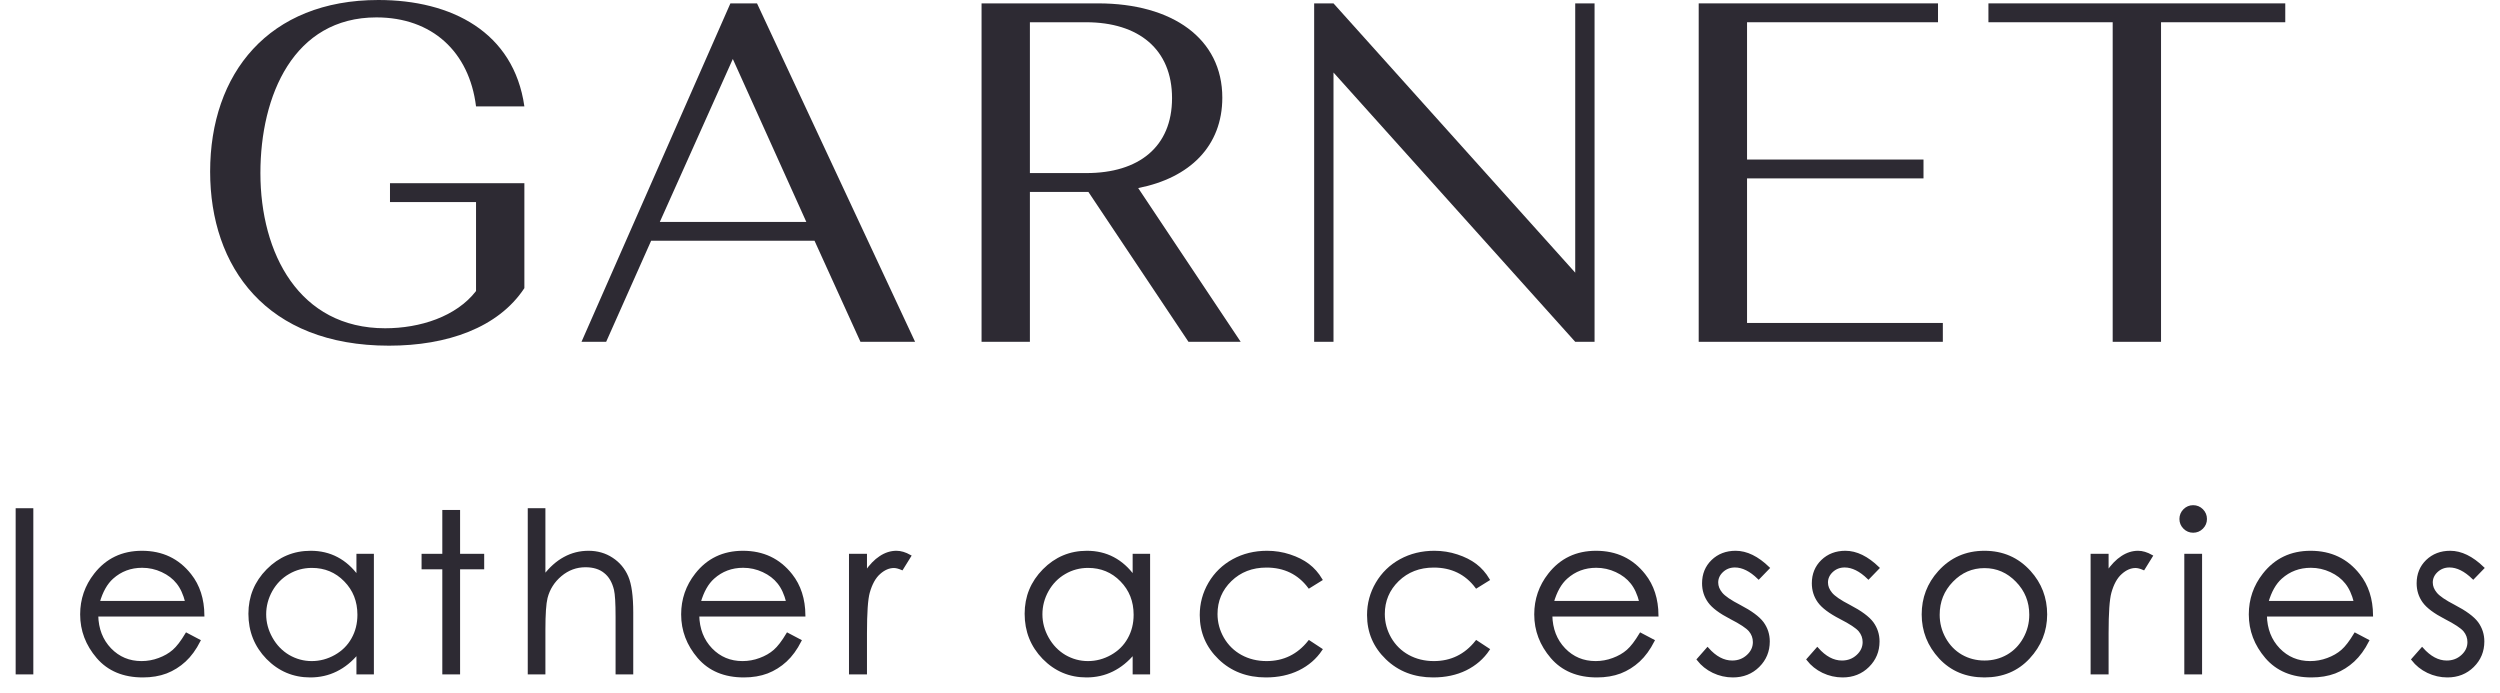 <?xml version="1.0" encoding="UTF-8"?> <svg xmlns="http://www.w3.org/2000/svg" width="148" height="41" viewBox="0 0 148 41" fill="none"><mask id="path-1-outside-1_72_20" maskUnits="userSpaceOnUse" x="0" y="28.98" width="148" height="12" fill="black"><rect fill="white" y="28.98" width="148" height="12"></rect><path d="M1 30.16H1.9V39.851H1V30.16Z"></path><path d="M11.039 37.531L11.797 37.93C11.549 38.418 11.262 38.812 10.936 39.112C10.61 39.412 10.244 39.641 9.837 39.8C9.43 39.954 8.969 40.031 8.455 40.031C7.316 40.031 6.424 39.658 5.782 38.913C5.139 38.163 4.818 37.317 4.818 36.374C4.818 35.487 5.09 34.697 5.634 34.003C6.324 33.12 7.247 32.679 8.404 32.679C9.595 32.679 10.546 33.131 11.257 34.035C11.763 34.673 12.02 35.47 12.028 36.426H5.743C5.76 37.24 6.02 37.908 6.521 38.431C7.022 38.949 7.641 39.209 8.378 39.209C8.734 39.209 9.079 39.147 9.413 39.022C9.751 38.898 10.038 38.733 10.274 38.527C10.51 38.322 10.765 37.99 11.039 37.531ZM11.039 35.648C10.919 35.168 10.743 34.785 10.512 34.498C10.285 34.211 9.983 33.979 9.606 33.804C9.229 33.628 8.832 33.54 8.417 33.54C7.731 33.54 7.142 33.761 6.649 34.202C6.289 34.523 6.017 35.005 5.833 35.648H11.039Z"></path><path d="M22.061 32.859V39.851H21.174V38.65C20.797 39.108 20.373 39.453 19.901 39.684C19.434 39.916 18.922 40.031 18.366 40.031C17.376 40.031 16.53 39.673 15.827 38.958C15.129 38.238 14.779 37.364 14.779 36.336C14.779 35.329 15.133 34.468 15.84 33.752C16.547 33.037 17.397 32.679 18.391 32.679C18.965 32.679 19.484 32.801 19.946 33.045C20.413 33.29 20.823 33.656 21.174 34.144V32.859H22.061ZM18.462 33.547C17.961 33.547 17.498 33.671 17.074 33.919C16.649 34.164 16.311 34.508 16.058 34.954C15.81 35.4 15.685 35.871 15.685 36.368C15.685 36.861 15.812 37.332 16.065 37.782C16.317 38.232 16.656 38.583 17.08 38.836C17.509 39.084 17.967 39.209 18.455 39.209C18.948 39.209 19.415 39.084 19.857 38.836C20.298 38.587 20.636 38.251 20.872 37.827C21.112 37.403 21.232 36.925 21.232 36.394C21.232 35.584 20.964 34.907 20.428 34.363C19.897 33.819 19.242 33.547 18.462 33.547Z"></path><path d="M26.258 30.263H27.164V32.859H28.591V33.63H27.164V39.851H26.258V33.63H25.03V32.859H26.258V30.263Z"></path><path d="M31.316 30.16H32.215V34.112C32.58 33.632 32.98 33.275 33.417 33.039C33.854 32.799 34.328 32.679 34.838 32.679C35.36 32.679 35.823 32.812 36.226 33.078C36.633 33.343 36.933 33.701 37.126 34.151C37.318 34.596 37.415 35.297 37.415 36.252V39.851H36.515V36.516C36.515 35.71 36.483 35.173 36.419 34.903C36.307 34.44 36.104 34.093 35.808 33.862C35.517 33.626 35.133 33.508 34.658 33.508C34.114 33.508 33.625 33.688 33.192 34.048C32.764 34.408 32.481 34.853 32.344 35.385C32.258 35.727 32.215 36.362 32.215 37.287V39.851H31.316V30.16Z"></path><path d="M46.618 37.531L47.376 37.93C47.128 38.418 46.841 38.812 46.515 39.112C46.19 39.412 45.823 39.641 45.416 39.8C45.009 39.954 44.549 40.031 44.035 40.031C42.895 40.031 42.004 39.658 41.361 38.913C40.718 38.163 40.397 37.317 40.397 36.374C40.397 35.487 40.669 34.697 41.213 34.003C41.903 33.12 42.826 32.679 43.983 32.679C45.174 32.679 46.125 33.131 46.837 34.035C47.342 34.673 47.599 35.47 47.608 36.426H41.322C41.34 37.24 41.599 37.908 42.1 38.431C42.601 38.949 43.22 39.209 43.957 39.209C44.313 39.209 44.658 39.147 44.992 39.022C45.331 38.898 45.618 38.733 45.853 38.527C46.089 38.322 46.344 37.99 46.618 37.531ZM46.618 35.648C46.498 35.168 46.322 34.785 46.091 34.498C45.864 34.211 45.562 33.979 45.185 33.804C44.808 33.628 44.411 33.54 43.996 33.54C43.31 33.54 42.721 33.761 42.229 34.202C41.869 34.523 41.597 35.005 41.412 35.648H46.618Z"></path><path d="M50.333 32.859H51.252V33.881C51.526 33.478 51.815 33.178 52.12 32.981C52.424 32.78 52.741 32.679 53.071 32.679C53.319 32.679 53.585 32.758 53.868 32.917L53.398 33.675C53.21 33.594 53.051 33.553 52.923 33.553C52.623 33.553 52.334 33.677 52.055 33.926C51.777 34.17 51.565 34.551 51.419 35.07C51.308 35.468 51.252 36.274 51.252 37.486V39.851H50.333V32.859Z"></path><path d="M68.013 32.859V39.851H67.126V38.65C66.749 39.108 66.325 39.453 65.854 39.684C65.387 39.916 64.875 40.031 64.318 40.031C63.328 40.031 62.482 39.673 61.779 38.958C61.081 38.238 60.732 37.364 60.732 36.336C60.732 35.329 61.085 34.468 61.792 33.752C62.499 33.037 63.35 32.679 64.344 32.679C64.918 32.679 65.436 32.801 65.899 33.045C66.366 33.29 66.775 33.656 67.126 34.144V32.859H68.013ZM64.414 33.547C63.913 33.547 63.45 33.671 63.026 33.919C62.602 34.164 62.264 34.508 62.011 34.954C61.762 35.4 61.638 35.871 61.638 36.368C61.638 36.861 61.764 37.332 62.017 37.782C62.27 38.232 62.608 38.583 63.033 38.836C63.461 39.084 63.919 39.209 64.408 39.209C64.901 39.209 65.368 39.084 65.809 38.836C66.25 38.587 66.589 38.251 66.824 37.827C67.064 37.403 67.184 36.925 67.184 36.394C67.184 35.584 66.916 34.907 66.381 34.363C65.85 33.819 65.194 33.547 64.414 33.547Z"></path><path d="M78.213 34.312L77.499 34.755C76.882 33.937 76.04 33.527 74.974 33.527C74.121 33.527 73.412 33.802 72.846 34.35C72.285 34.898 72.004 35.565 72.004 36.349C72.004 36.859 72.133 37.338 72.39 37.788C72.651 38.238 73.007 38.587 73.457 38.836C73.911 39.084 74.419 39.209 74.98 39.209C76.008 39.209 76.848 38.799 77.499 37.981L78.213 38.45C77.879 38.952 77.429 39.341 76.863 39.62C76.302 39.894 75.661 40.031 74.942 40.031C73.836 40.031 72.919 39.68 72.191 38.977C71.463 38.275 71.098 37.42 71.098 36.413C71.098 35.736 71.268 35.108 71.606 34.53C71.949 33.947 72.418 33.493 73.013 33.167C73.609 32.842 74.275 32.679 75.012 32.679C75.475 32.679 75.921 32.75 76.349 32.891C76.782 33.032 77.148 33.217 77.448 33.444C77.748 33.671 78.003 33.96 78.213 34.312Z"></path><path d="M88.117 34.312L87.403 34.755C86.786 33.937 85.944 33.527 84.877 33.527C84.025 33.527 83.316 33.802 82.75 34.35C82.189 34.898 81.908 35.565 81.908 36.349C81.908 36.859 82.037 37.338 82.294 37.788C82.555 38.238 82.911 38.587 83.361 38.836C83.815 39.084 84.323 39.209 84.884 39.209C85.912 39.209 86.752 38.799 87.403 37.981L88.117 38.45C87.782 38.952 87.332 39.341 86.767 39.62C86.206 39.894 85.565 40.031 84.845 40.031C83.74 40.031 82.823 39.68 82.095 38.977C81.366 38.275 81.002 37.42 81.002 36.413C81.002 35.736 81.171 35.108 81.51 34.53C81.853 33.947 82.322 33.493 82.917 33.167C83.513 32.842 84.179 32.679 84.916 32.679C85.379 32.679 85.824 32.75 86.253 32.891C86.686 33.032 87.052 33.217 87.352 33.444C87.652 33.671 87.907 33.96 88.117 34.312Z"></path><path d="M97.121 37.531L97.879 37.93C97.63 38.418 97.343 38.812 97.018 39.112C96.692 39.412 96.326 39.641 95.919 39.8C95.512 39.954 95.051 40.031 94.537 40.031C93.397 40.031 92.506 39.658 91.864 38.913C91.221 38.163 90.9 37.317 90.9 36.374C90.9 35.487 91.172 34.697 91.716 34.003C92.406 33.12 93.329 32.679 94.486 32.679C95.677 32.679 96.628 33.131 97.339 34.035C97.845 34.673 98.102 35.47 98.11 36.426H91.825C91.842 37.24 92.101 37.908 92.603 38.431C93.104 38.949 93.723 39.209 94.46 39.209C94.816 39.209 95.16 39.147 95.495 39.022C95.833 38.898 96.12 38.733 96.356 38.527C96.591 38.322 96.846 37.99 97.121 37.531ZM97.121 35.648C97.001 35.168 96.825 34.785 96.594 34.498C96.367 34.211 96.064 33.979 95.687 33.804C95.31 33.628 94.914 33.54 94.499 33.54C93.813 33.54 93.224 33.761 92.731 34.202C92.371 34.523 92.099 35.005 91.915 35.648H97.121Z"></path><path d="M104.691 33.624L104.113 34.221C103.633 33.755 103.164 33.521 102.706 33.521C102.414 33.521 102.164 33.617 101.954 33.81C101.748 34.003 101.645 34.228 101.645 34.485C101.645 34.712 101.731 34.928 101.902 35.134C102.074 35.344 102.434 35.59 102.982 35.873C103.65 36.22 104.104 36.554 104.344 36.876C104.58 37.201 104.698 37.568 104.698 37.975C104.698 38.549 104.497 39.035 104.094 39.434C103.691 39.832 103.188 40.031 102.584 40.031C102.181 40.031 101.795 39.943 101.427 39.768C101.063 39.592 100.76 39.35 100.521 39.041L101.086 38.399C101.545 38.917 102.031 39.176 102.545 39.176C102.905 39.176 103.211 39.061 103.464 38.829C103.717 38.598 103.843 38.326 103.843 38.013C103.843 37.756 103.76 37.527 103.592 37.326C103.425 37.129 103.048 36.88 102.461 36.58C101.832 36.255 101.403 35.933 101.176 35.616C100.949 35.299 100.835 34.937 100.835 34.53C100.835 33.999 101.015 33.557 101.375 33.206C101.739 32.855 102.198 32.679 102.751 32.679C103.393 32.679 104.04 32.994 104.691 33.624Z"></path><path d="M111.189 33.624L110.611 34.221C110.131 33.755 109.662 33.521 109.203 33.521C108.912 33.521 108.661 33.617 108.451 33.81C108.246 34.003 108.143 34.228 108.143 34.485C108.143 34.712 108.229 34.928 108.4 35.134C108.571 35.344 108.931 35.59 109.48 35.873C110.148 36.22 110.602 36.554 110.842 36.876C111.078 37.201 111.196 37.568 111.196 37.975C111.196 38.549 110.994 39.035 110.591 39.434C110.189 39.832 109.685 40.031 109.081 40.031C108.678 40.031 108.293 39.943 107.924 39.768C107.56 39.592 107.258 39.35 107.018 39.041L107.584 38.399C108.042 38.917 108.528 39.176 109.043 39.176C109.403 39.176 109.709 39.061 109.962 38.829C110.214 38.598 110.341 38.326 110.341 38.013C110.341 37.756 110.257 37.527 110.09 37.326C109.923 37.129 109.546 36.88 108.959 36.58C108.329 36.255 107.901 35.933 107.674 35.616C107.447 35.299 107.333 34.937 107.333 34.53C107.333 33.999 107.513 33.557 107.873 33.206C108.237 32.855 108.696 32.679 109.248 32.679C109.891 32.679 110.538 32.994 111.189 33.624Z"></path><path d="M117.481 32.679C118.557 32.679 119.448 33.069 120.155 33.849C120.797 34.56 121.119 35.402 121.119 36.374C121.119 37.351 120.778 38.206 120.097 38.939C119.42 39.667 118.548 40.031 117.481 40.031C116.41 40.031 115.534 39.667 114.853 38.939C114.176 38.206 113.837 37.351 113.837 36.374C113.837 35.406 114.159 34.566 114.801 33.855C115.508 33.071 116.401 32.679 117.481 32.679ZM117.481 33.559C116.736 33.559 116.095 33.836 115.56 34.389C115.024 34.941 114.756 35.61 114.756 36.394C114.756 36.899 114.878 37.371 115.123 37.808C115.367 38.245 115.697 38.583 116.112 38.823C116.528 39.059 116.984 39.176 117.481 39.176C117.978 39.176 118.434 39.059 118.85 38.823C119.266 38.583 119.596 38.245 119.84 37.808C120.084 37.371 120.206 36.899 120.206 36.394C120.206 35.61 119.936 34.941 119.396 34.389C118.861 33.836 118.222 33.559 117.481 33.559Z"></path><path d="M123.837 32.859H124.756V33.881C125.031 33.478 125.32 33.178 125.624 32.981C125.928 32.78 126.245 32.679 126.575 32.679C126.824 32.679 127.089 32.758 127.372 32.917L126.903 33.675C126.714 33.594 126.556 33.553 126.427 33.553C126.127 33.553 125.838 33.677 125.56 33.926C125.281 34.17 125.069 34.551 124.924 35.07C124.812 35.468 124.756 36.274 124.756 37.486V39.851H123.837V32.859Z"></path><path d="M129.834 29.98C130.039 29.98 130.215 30.053 130.361 30.198C130.506 30.344 130.579 30.52 130.579 30.725C130.579 30.927 130.506 31.1 130.361 31.246C130.215 31.392 130.039 31.464 129.834 31.464C129.632 31.464 129.459 31.392 129.313 31.246C129.168 31.1 129.095 30.927 129.095 30.725C129.095 30.52 129.168 30.344 129.313 30.198C129.459 30.053 129.632 29.98 129.834 29.98ZM129.384 32.859H130.29V39.851H129.384V32.859Z"></path><path d="M139.423 37.531L140.181 37.93C139.933 38.418 139.645 38.812 139.32 39.112C138.994 39.412 138.628 39.641 138.221 39.8C137.814 39.954 137.353 40.031 136.839 40.031C135.699 40.031 134.808 39.658 134.166 38.913C133.523 38.163 133.202 37.317 133.202 36.374C133.202 35.487 133.474 34.697 134.018 34.003C134.708 33.12 135.631 32.679 136.788 32.679C137.979 32.679 138.93 33.131 139.641 34.035C140.147 34.673 140.404 35.47 140.412 36.426H134.127C134.144 37.24 134.403 37.908 134.905 38.431C135.406 38.949 136.025 39.209 136.762 39.209C137.118 39.209 137.463 39.147 137.797 39.022C138.135 38.898 138.422 38.733 138.658 38.527C138.894 38.322 139.148 37.99 139.423 37.531ZM139.423 35.648C139.303 35.168 139.127 34.785 138.896 34.498C138.669 34.211 138.367 33.979 137.99 33.804C137.612 33.628 137.216 33.54 136.801 33.54C136.115 33.54 135.526 33.761 135.033 34.202C134.673 34.523 134.401 35.005 134.217 35.648H139.423Z"></path><path d="M146.994 33.624L146.415 34.221C145.935 33.755 145.466 33.521 145.008 33.521C144.716 33.521 144.466 33.617 144.256 33.81C144.05 34.003 143.947 34.228 143.947 34.485C143.947 34.712 144.033 34.928 144.204 35.134C144.376 35.344 144.736 35.59 145.284 35.873C145.952 36.22 146.407 36.554 146.647 36.876C146.882 37.201 147 37.568 147 37.975C147 38.549 146.799 39.035 146.396 39.434C145.993 39.832 145.49 40.031 144.886 40.031C144.483 40.031 144.097 39.943 143.729 39.768C143.365 39.592 143.063 39.35 142.823 39.041L143.388 38.399C143.847 38.917 144.333 39.176 144.847 39.176C145.207 39.176 145.513 39.061 145.766 38.829C146.019 38.598 146.145 38.326 146.145 38.013C146.145 37.756 146.062 37.527 145.895 37.326C145.728 37.129 145.35 36.88 144.764 36.58C144.134 36.255 143.705 35.933 143.478 35.616C143.251 35.299 143.138 34.937 143.138 34.53C143.138 33.999 143.318 33.557 143.677 33.206C144.042 32.855 144.5 32.679 145.053 32.679C145.695 32.679 146.342 32.994 146.994 33.624Z"></path></mask><path d="M1 30.16H1.9V39.851H1V30.16Z" fill="#2D2A33"></path><path d="M11.039 37.531L11.797 37.93C11.549 38.418 11.262 38.812 10.936 39.112C10.61 39.412 10.244 39.641 9.837 39.8C9.43 39.954 8.969 40.031 8.455 40.031C7.316 40.031 6.424 39.658 5.782 38.913C5.139 38.163 4.818 37.317 4.818 36.374C4.818 35.487 5.09 34.697 5.634 34.003C6.324 33.12 7.247 32.679 8.404 32.679C9.595 32.679 10.546 33.131 11.257 34.035C11.763 34.673 12.02 35.47 12.028 36.426H5.743C5.76 37.24 6.02 37.908 6.521 38.431C7.022 38.949 7.641 39.209 8.378 39.209C8.734 39.209 9.079 39.147 9.413 39.022C9.751 38.898 10.038 38.733 10.274 38.527C10.51 38.322 10.765 37.99 11.039 37.531ZM11.039 35.648C10.919 35.168 10.743 34.785 10.512 34.498C10.285 34.211 9.983 33.979 9.606 33.804C9.229 33.628 8.832 33.54 8.417 33.54C7.731 33.54 7.142 33.761 6.649 34.202C6.289 34.523 6.017 35.005 5.833 35.648H11.039Z" fill="#2D2A33"></path><path d="M22.061 32.859V39.851H21.174V38.65C20.797 39.108 20.373 39.453 19.901 39.684C19.434 39.916 18.922 40.031 18.366 40.031C17.376 40.031 16.53 39.673 15.827 38.958C15.129 38.238 14.779 37.364 14.779 36.336C14.779 35.329 15.133 34.468 15.84 33.752C16.547 33.037 17.397 32.679 18.391 32.679C18.965 32.679 19.484 32.801 19.946 33.045C20.413 33.29 20.823 33.656 21.174 34.144V32.859H22.061ZM18.462 33.547C17.961 33.547 17.498 33.671 17.074 33.919C16.649 34.164 16.311 34.508 16.058 34.954C15.81 35.4 15.685 35.871 15.685 36.368C15.685 36.861 15.812 37.332 16.065 37.782C16.317 38.232 16.656 38.583 17.08 38.836C17.509 39.084 17.967 39.209 18.455 39.209C18.948 39.209 19.415 39.084 19.857 38.836C20.298 38.587 20.636 38.251 20.872 37.827C21.112 37.403 21.232 36.925 21.232 36.394C21.232 35.584 20.964 34.907 20.428 34.363C19.897 33.819 19.242 33.547 18.462 33.547Z" fill="#2D2A33"></path><path d="M26.258 30.263H27.164V32.859H28.591V33.63H27.164V39.851H26.258V33.63H25.03V32.859H26.258V30.263Z" fill="#2D2A33"></path><path d="M31.316 30.16H32.215V34.112C32.58 33.632 32.98 33.275 33.417 33.039C33.854 32.799 34.328 32.679 34.838 32.679C35.36 32.679 35.823 32.812 36.226 33.078C36.633 33.343 36.933 33.701 37.126 34.151C37.318 34.596 37.415 35.297 37.415 36.252V39.851H36.515V36.516C36.515 35.71 36.483 35.173 36.419 34.903C36.307 34.44 36.104 34.093 35.808 33.862C35.517 33.626 35.133 33.508 34.658 33.508C34.114 33.508 33.625 33.688 33.192 34.048C32.764 34.408 32.481 34.853 32.344 35.385C32.258 35.727 32.215 36.362 32.215 37.287V39.851H31.316V30.16Z" fill="#2D2A33"></path><path d="M46.618 37.531L47.376 37.93C47.128 38.418 46.841 38.812 46.515 39.112C46.19 39.412 45.823 39.641 45.416 39.8C45.009 39.954 44.549 40.031 44.035 40.031C42.895 40.031 42.004 39.658 41.361 38.913C40.718 38.163 40.397 37.317 40.397 36.374C40.397 35.487 40.669 34.697 41.213 34.003C41.903 33.12 42.826 32.679 43.983 32.679C45.174 32.679 46.125 33.131 46.837 34.035C47.342 34.673 47.599 35.47 47.608 36.426H41.322C41.34 37.24 41.599 37.908 42.1 38.431C42.601 38.949 43.22 39.209 43.957 39.209C44.313 39.209 44.658 39.147 44.992 39.022C45.331 38.898 45.618 38.733 45.853 38.527C46.089 38.322 46.344 37.99 46.618 37.531ZM46.618 35.648C46.498 35.168 46.322 34.785 46.091 34.498C45.864 34.211 45.562 33.979 45.185 33.804C44.808 33.628 44.411 33.54 43.996 33.54C43.31 33.54 42.721 33.761 42.229 34.202C41.869 34.523 41.597 35.005 41.412 35.648H46.618Z" fill="#2D2A33"></path><path d="M50.333 32.859H51.252V33.881C51.526 33.478 51.815 33.178 52.12 32.981C52.424 32.78 52.741 32.679 53.071 32.679C53.319 32.679 53.585 32.758 53.868 32.917L53.398 33.675C53.21 33.594 53.051 33.553 52.923 33.553C52.623 33.553 52.334 33.677 52.055 33.926C51.777 34.17 51.565 34.551 51.419 35.07C51.308 35.468 51.252 36.274 51.252 37.486V39.851H50.333V32.859Z" fill="#2D2A33"></path><path d="M68.013 32.859V39.851H67.126V38.65C66.749 39.108 66.325 39.453 65.854 39.684C65.387 39.916 64.875 40.031 64.318 40.031C63.328 40.031 62.482 39.673 61.779 38.958C61.081 38.238 60.732 37.364 60.732 36.336C60.732 35.329 61.085 34.468 61.792 33.752C62.499 33.037 63.35 32.679 64.344 32.679C64.918 32.679 65.436 32.801 65.899 33.045C66.366 33.29 66.775 33.656 67.126 34.144V32.859H68.013ZM64.414 33.547C63.913 33.547 63.45 33.671 63.026 33.919C62.602 34.164 62.264 34.508 62.011 34.954C61.762 35.4 61.638 35.871 61.638 36.368C61.638 36.861 61.764 37.332 62.017 37.782C62.27 38.232 62.608 38.583 63.033 38.836C63.461 39.084 63.919 39.209 64.408 39.209C64.901 39.209 65.368 39.084 65.809 38.836C66.25 38.587 66.589 38.251 66.824 37.827C67.064 37.403 67.184 36.925 67.184 36.394C67.184 35.584 66.916 34.907 66.381 34.363C65.85 33.819 65.194 33.547 64.414 33.547Z" fill="#2D2A33"></path><path d="M78.213 34.312L77.499 34.755C76.882 33.937 76.04 33.527 74.974 33.527C74.121 33.527 73.412 33.802 72.846 34.35C72.285 34.898 72.004 35.565 72.004 36.349C72.004 36.859 72.133 37.338 72.39 37.788C72.651 38.238 73.007 38.587 73.457 38.836C73.911 39.084 74.419 39.209 74.98 39.209C76.008 39.209 76.848 38.799 77.499 37.981L78.213 38.45C77.879 38.952 77.429 39.341 76.863 39.62C76.302 39.894 75.661 40.031 74.942 40.031C73.836 40.031 72.919 39.68 72.191 38.977C71.463 38.275 71.098 37.42 71.098 36.413C71.098 35.736 71.268 35.108 71.606 34.53C71.949 33.947 72.418 33.493 73.013 33.167C73.609 32.842 74.275 32.679 75.012 32.679C75.475 32.679 75.921 32.75 76.349 32.891C76.782 33.032 77.148 33.217 77.448 33.444C77.748 33.671 78.003 33.96 78.213 34.312Z" fill="#2D2A33"></path><path d="M88.117 34.312L87.403 34.755C86.786 33.937 85.944 33.527 84.877 33.527C84.025 33.527 83.316 33.802 82.75 34.35C82.189 34.898 81.908 35.565 81.908 36.349C81.908 36.859 82.037 37.338 82.294 37.788C82.555 38.238 82.911 38.587 83.361 38.836C83.815 39.084 84.323 39.209 84.884 39.209C85.912 39.209 86.752 38.799 87.403 37.981L88.117 38.45C87.782 38.952 87.332 39.341 86.767 39.62C86.206 39.894 85.565 40.031 84.845 40.031C83.74 40.031 82.823 39.68 82.095 38.977C81.366 38.275 81.002 37.42 81.002 36.413C81.002 35.736 81.171 35.108 81.51 34.53C81.853 33.947 82.322 33.493 82.917 33.167C83.513 32.842 84.179 32.679 84.916 32.679C85.379 32.679 85.824 32.75 86.253 32.891C86.686 33.032 87.052 33.217 87.352 33.444C87.652 33.671 87.907 33.96 88.117 34.312Z" fill="#2D2A33"></path><path d="M97.121 37.531L97.879 37.93C97.63 38.418 97.343 38.812 97.018 39.112C96.692 39.412 96.326 39.641 95.919 39.8C95.512 39.954 95.051 40.031 94.537 40.031C93.397 40.031 92.506 39.658 91.864 38.913C91.221 38.163 90.9 37.317 90.9 36.374C90.9 35.487 91.172 34.697 91.716 34.003C92.406 33.12 93.329 32.679 94.486 32.679C95.677 32.679 96.628 33.131 97.339 34.035C97.845 34.673 98.102 35.47 98.11 36.426H91.825C91.842 37.24 92.101 37.908 92.603 38.431C93.104 38.949 93.723 39.209 94.46 39.209C94.816 39.209 95.16 39.147 95.495 39.022C95.833 38.898 96.12 38.733 96.356 38.527C96.591 38.322 96.846 37.99 97.121 37.531ZM97.121 35.648C97.001 35.168 96.825 34.785 96.594 34.498C96.367 34.211 96.064 33.979 95.687 33.804C95.31 33.628 94.914 33.54 94.499 33.54C93.813 33.54 93.224 33.761 92.731 34.202C92.371 34.523 92.099 35.005 91.915 35.648H97.121Z" fill="#2D2A33"></path><path d="M104.691 33.624L104.113 34.221C103.633 33.755 103.164 33.521 102.706 33.521C102.414 33.521 102.164 33.617 101.954 33.81C101.748 34.003 101.645 34.228 101.645 34.485C101.645 34.712 101.731 34.928 101.902 35.134C102.074 35.344 102.434 35.59 102.982 35.873C103.65 36.22 104.104 36.554 104.344 36.876C104.58 37.201 104.698 37.568 104.698 37.975C104.698 38.549 104.497 39.035 104.094 39.434C103.691 39.832 103.188 40.031 102.584 40.031C102.181 40.031 101.795 39.943 101.427 39.768C101.063 39.592 100.76 39.35 100.521 39.041L101.086 38.399C101.545 38.917 102.031 39.176 102.545 39.176C102.905 39.176 103.211 39.061 103.464 38.829C103.717 38.598 103.843 38.326 103.843 38.013C103.843 37.756 103.76 37.527 103.592 37.326C103.425 37.129 103.048 36.88 102.461 36.58C101.832 36.255 101.403 35.933 101.176 35.616C100.949 35.299 100.835 34.937 100.835 34.53C100.835 33.999 101.015 33.557 101.375 33.206C101.739 32.855 102.198 32.679 102.751 32.679C103.393 32.679 104.04 32.994 104.691 33.624Z" fill="#2D2A33"></path><path d="M111.189 33.624L110.611 34.221C110.131 33.755 109.662 33.521 109.203 33.521C108.912 33.521 108.661 33.617 108.451 33.81C108.246 34.003 108.143 34.228 108.143 34.485C108.143 34.712 108.229 34.928 108.4 35.134C108.571 35.344 108.931 35.59 109.48 35.873C110.148 36.22 110.602 36.554 110.842 36.876C111.078 37.201 111.196 37.568 111.196 37.975C111.196 38.549 110.994 39.035 110.591 39.434C110.189 39.832 109.685 40.031 109.081 40.031C108.678 40.031 108.293 39.943 107.924 39.768C107.56 39.592 107.258 39.35 107.018 39.041L107.584 38.399C108.042 38.917 108.528 39.176 109.043 39.176C109.403 39.176 109.709 39.061 109.962 38.829C110.214 38.598 110.341 38.326 110.341 38.013C110.341 37.756 110.257 37.527 110.09 37.326C109.923 37.129 109.546 36.88 108.959 36.58C108.329 36.255 107.901 35.933 107.674 35.616C107.447 35.299 107.333 34.937 107.333 34.53C107.333 33.999 107.513 33.557 107.873 33.206C108.237 32.855 108.696 32.679 109.248 32.679C109.891 32.679 110.538 32.994 111.189 33.624Z" fill="#2D2A33"></path><path d="M117.481 32.679C118.557 32.679 119.448 33.069 120.155 33.849C120.797 34.56 121.119 35.402 121.119 36.374C121.119 37.351 120.778 38.206 120.097 38.939C119.42 39.667 118.548 40.031 117.481 40.031C116.41 40.031 115.534 39.667 114.853 38.939C114.176 38.206 113.837 37.351 113.837 36.374C113.837 35.406 114.159 34.566 114.801 33.855C115.508 33.071 116.401 32.679 117.481 32.679ZM117.481 33.559C116.736 33.559 116.095 33.836 115.56 34.389C115.024 34.941 114.756 35.61 114.756 36.394C114.756 36.899 114.878 37.371 115.123 37.808C115.367 38.245 115.697 38.583 116.112 38.823C116.528 39.059 116.984 39.176 117.481 39.176C117.978 39.176 118.434 39.059 118.85 38.823C119.266 38.583 119.596 38.245 119.84 37.808C120.084 37.371 120.206 36.899 120.206 36.394C120.206 35.61 119.936 34.941 119.396 34.389C118.861 33.836 118.222 33.559 117.481 33.559Z" fill="#2D2A33"></path><path d="M123.837 32.859H124.756V33.881C125.031 33.478 125.32 33.178 125.624 32.981C125.928 32.78 126.245 32.679 126.575 32.679C126.824 32.679 127.089 32.758 127.372 32.917L126.903 33.675C126.714 33.594 126.556 33.553 126.427 33.553C126.127 33.553 125.838 33.677 125.56 33.926C125.281 34.17 125.069 34.551 124.924 35.07C124.812 35.468 124.756 36.274 124.756 37.486V39.851H123.837V32.859Z" fill="#2D2A33"></path><path d="M129.834 29.98C130.039 29.98 130.215 30.053 130.361 30.198C130.506 30.344 130.579 30.52 130.579 30.725C130.579 30.927 130.506 31.1 130.361 31.246C130.215 31.392 130.039 31.464 129.834 31.464C129.632 31.464 129.459 31.392 129.313 31.246C129.168 31.1 129.095 30.927 129.095 30.725C129.095 30.52 129.168 30.344 129.313 30.198C129.459 30.053 129.632 29.98 129.834 29.98ZM129.384 32.859H130.29V39.851H129.384V32.859Z" fill="#2D2A33"></path><path d="M139.423 37.531L140.181 37.93C139.933 38.418 139.645 38.812 139.32 39.112C138.994 39.412 138.628 39.641 138.221 39.8C137.814 39.954 137.353 40.031 136.839 40.031C135.699 40.031 134.808 39.658 134.166 38.913C133.523 38.163 133.202 37.317 133.202 36.374C133.202 35.487 133.474 34.697 134.018 34.003C134.708 33.12 135.631 32.679 136.788 32.679C137.979 32.679 138.93 33.131 139.641 34.035C140.147 34.673 140.404 35.47 140.412 36.426H134.127C134.144 37.24 134.403 37.908 134.905 38.431C135.406 38.949 136.025 39.209 136.762 39.209C137.118 39.209 137.463 39.147 137.797 39.022C138.135 38.898 138.422 38.733 138.658 38.527C138.894 38.322 139.148 37.99 139.423 37.531ZM139.423 35.648C139.303 35.168 139.127 34.785 138.896 34.498C138.669 34.211 138.367 33.979 137.99 33.804C137.612 33.628 137.216 33.54 136.801 33.54C136.115 33.54 135.526 33.761 135.033 34.202C134.673 34.523 134.401 35.005 134.217 35.648H139.423Z" fill="#2D2A33"></path><path d="M146.994 33.624L146.415 34.221C145.935 33.755 145.466 33.521 145.008 33.521C144.716 33.521 144.466 33.617 144.256 33.81C144.05 34.003 143.947 34.228 143.947 34.485C143.947 34.712 144.033 34.928 144.204 35.134C144.376 35.344 144.736 35.59 145.284 35.873C145.952 36.22 146.407 36.554 146.647 36.876C146.882 37.201 147 37.568 147 37.975C147 38.549 146.799 39.035 146.396 39.434C145.993 39.832 145.49 40.031 144.886 40.031C144.483 40.031 144.097 39.943 143.729 39.768C143.365 39.592 143.063 39.35 142.823 39.041L143.388 38.399C143.847 38.917 144.333 39.176 144.847 39.176C145.207 39.176 145.513 39.061 145.766 38.829C146.019 38.598 146.145 38.326 146.145 38.013C146.145 37.756 146.062 37.527 145.895 37.326C145.728 37.129 145.35 36.88 144.764 36.58C144.134 36.255 143.705 35.933 143.478 35.616C143.251 35.299 143.138 34.937 143.138 34.53C143.138 33.999 143.318 33.557 143.677 33.206C144.042 32.855 144.5 32.679 145.053 32.679C145.695 32.679 146.342 32.994 146.994 33.624Z" fill="#2D2A33"></path><path d="M1 30.16H1.9V39.851H1V30.16Z" stroke="#2D2A33" stroke-width="0.146" mask="url(#path-1-outside-1_72_20)"></path><path d="M11.039 37.531L11.797 37.93C11.549 38.418 11.262 38.812 10.936 39.112C10.61 39.412 10.244 39.641 9.837 39.8C9.43 39.954 8.969 40.031 8.455 40.031C7.316 40.031 6.424 39.658 5.782 38.913C5.139 38.163 4.818 37.317 4.818 36.374C4.818 35.487 5.09 34.697 5.634 34.003C6.324 33.12 7.247 32.679 8.404 32.679C9.595 32.679 10.546 33.131 11.257 34.035C11.763 34.673 12.02 35.47 12.028 36.426H5.743C5.76 37.24 6.02 37.908 6.521 38.431C7.022 38.949 7.641 39.209 8.378 39.209C8.734 39.209 9.079 39.147 9.413 39.022C9.751 38.898 10.038 38.733 10.274 38.527C10.51 38.322 10.765 37.99 11.039 37.531ZM11.039 35.648C10.919 35.168 10.743 34.785 10.512 34.498C10.285 34.211 9.983 33.979 9.606 33.804C9.229 33.628 8.832 33.54 8.417 33.54C7.731 33.54 7.142 33.761 6.649 34.202C6.289 34.523 6.017 35.005 5.833 35.648H11.039Z" stroke="#2D2A33" stroke-width="0.146" mask="url(#path-1-outside-1_72_20)"></path><path d="M22.061 32.859V39.851H21.174V38.65C20.797 39.108 20.373 39.453 19.901 39.684C19.434 39.916 18.922 40.031 18.366 40.031C17.376 40.031 16.53 39.673 15.827 38.958C15.129 38.238 14.779 37.364 14.779 36.336C14.779 35.329 15.133 34.468 15.84 33.752C16.547 33.037 17.397 32.679 18.391 32.679C18.965 32.679 19.484 32.801 19.946 33.045C20.413 33.29 20.823 33.656 21.174 34.144V32.859H22.061ZM18.462 33.547C17.961 33.547 17.498 33.671 17.074 33.919C16.649 34.164 16.311 34.508 16.058 34.954C15.81 35.4 15.685 35.871 15.685 36.368C15.685 36.861 15.812 37.332 16.065 37.782C16.317 38.232 16.656 38.583 17.08 38.836C17.509 39.084 17.967 39.209 18.455 39.209C18.948 39.209 19.415 39.084 19.857 38.836C20.298 38.587 20.636 38.251 20.872 37.827C21.112 37.403 21.232 36.925 21.232 36.394C21.232 35.584 20.964 34.907 20.428 34.363C19.897 33.819 19.242 33.547 18.462 33.547Z" stroke="#2D2A33" stroke-width="0.146" mask="url(#path-1-outside-1_72_20)"></path><path d="M26.258 30.263H27.164V32.859H28.591V33.63H27.164V39.851H26.258V33.63H25.03V32.859H26.258V30.263Z" stroke="#2D2A33" stroke-width="0.146" mask="url(#path-1-outside-1_72_20)"></path><path d="M31.316 30.16H32.215V34.112C32.58 33.632 32.98 33.275 33.417 33.039C33.854 32.799 34.328 32.679 34.838 32.679C35.36 32.679 35.823 32.812 36.226 33.078C36.633 33.343 36.933 33.701 37.126 34.151C37.318 34.596 37.415 35.297 37.415 36.252V39.851H36.515V36.516C36.515 35.71 36.483 35.173 36.419 34.903C36.307 34.44 36.104 34.093 35.808 33.862C35.517 33.626 35.133 33.508 34.658 33.508C34.114 33.508 33.625 33.688 33.192 34.048C32.764 34.408 32.481 34.853 32.344 35.385C32.258 35.727 32.215 36.362 32.215 37.287V39.851H31.316V30.16Z" stroke="#2D2A33" stroke-width="0.146" mask="url(#path-1-outside-1_72_20)"></path><path d="M46.618 37.531L47.376 37.93C47.128 38.418 46.841 38.812 46.515 39.112C46.19 39.412 45.823 39.641 45.416 39.8C45.009 39.954 44.549 40.031 44.035 40.031C42.895 40.031 42.004 39.658 41.361 38.913C40.718 38.163 40.397 37.317 40.397 36.374C40.397 35.487 40.669 34.697 41.213 34.003C41.903 33.12 42.826 32.679 43.983 32.679C45.174 32.679 46.125 33.131 46.837 34.035C47.342 34.673 47.599 35.47 47.608 36.426H41.322C41.34 37.24 41.599 37.908 42.1 38.431C42.601 38.949 43.22 39.209 43.957 39.209C44.313 39.209 44.658 39.147 44.992 39.022C45.331 38.898 45.618 38.733 45.853 38.527C46.089 38.322 46.344 37.99 46.618 37.531ZM46.618 35.648C46.498 35.168 46.322 34.785 46.091 34.498C45.864 34.211 45.562 33.979 45.185 33.804C44.808 33.628 44.411 33.54 43.996 33.54C43.31 33.54 42.721 33.761 42.229 34.202C41.869 34.523 41.597 35.005 41.412 35.648H46.618Z" stroke="#2D2A33" stroke-width="0.146" mask="url(#path-1-outside-1_72_20)"></path><path d="M50.333 32.859H51.252V33.881C51.526 33.478 51.815 33.178 52.12 32.981C52.424 32.78 52.741 32.679 53.071 32.679C53.319 32.679 53.585 32.758 53.868 32.917L53.398 33.675C53.21 33.594 53.051 33.553 52.923 33.553C52.623 33.553 52.334 33.677 52.055 33.926C51.777 34.17 51.565 34.551 51.419 35.07C51.308 35.468 51.252 36.274 51.252 37.486V39.851H50.333V32.859Z" stroke="#2D2A33" stroke-width="0.146" mask="url(#path-1-outside-1_72_20)"></path><path d="M68.013 32.859V39.851H67.126V38.65C66.749 39.108 66.325 39.453 65.854 39.684C65.387 39.916 64.875 40.031 64.318 40.031C63.328 40.031 62.482 39.673 61.779 38.958C61.081 38.238 60.732 37.364 60.732 36.336C60.732 35.329 61.085 34.468 61.792 33.752C62.499 33.037 63.35 32.679 64.344 32.679C64.918 32.679 65.436 32.801 65.899 33.045C66.366 33.29 66.775 33.656 67.126 34.144V32.859H68.013ZM64.414 33.547C63.913 33.547 63.45 33.671 63.026 33.919C62.602 34.164 62.264 34.508 62.011 34.954C61.762 35.4 61.638 35.871 61.638 36.368C61.638 36.861 61.764 37.332 62.017 37.782C62.27 38.232 62.608 38.583 63.033 38.836C63.461 39.084 63.919 39.209 64.408 39.209C64.901 39.209 65.368 39.084 65.809 38.836C66.25 38.587 66.589 38.251 66.824 37.827C67.064 37.403 67.184 36.925 67.184 36.394C67.184 35.584 66.916 34.907 66.381 34.363C65.85 33.819 65.194 33.547 64.414 33.547Z" stroke="#2D2A33" stroke-width="0.146" mask="url(#path-1-outside-1_72_20)"></path><path d="M78.213 34.312L77.499 34.755C76.882 33.937 76.04 33.527 74.974 33.527C74.121 33.527 73.412 33.802 72.846 34.35C72.285 34.898 72.004 35.565 72.004 36.349C72.004 36.859 72.133 37.338 72.39 37.788C72.651 38.238 73.007 38.587 73.457 38.836C73.911 39.084 74.419 39.209 74.98 39.209C76.008 39.209 76.848 38.799 77.499 37.981L78.213 38.45C77.879 38.952 77.429 39.341 76.863 39.62C76.302 39.894 75.661 40.031 74.942 40.031C73.836 40.031 72.919 39.68 72.191 38.977C71.463 38.275 71.098 37.42 71.098 36.413C71.098 35.736 71.268 35.108 71.606 34.53C71.949 33.947 72.418 33.493 73.013 33.167C73.609 32.842 74.275 32.679 75.012 32.679C75.475 32.679 75.921 32.75 76.349 32.891C76.782 33.032 77.148 33.217 77.448 33.444C77.748 33.671 78.003 33.96 78.213 34.312Z" stroke="#2D2A33" stroke-width="0.146" mask="url(#path-1-outside-1_72_20)"></path><path d="M88.117 34.312L87.403 34.755C86.786 33.937 85.944 33.527 84.877 33.527C84.025 33.527 83.316 33.802 82.75 34.35C82.189 34.898 81.908 35.565 81.908 36.349C81.908 36.859 82.037 37.338 82.294 37.788C82.555 38.238 82.911 38.587 83.361 38.836C83.815 39.084 84.323 39.209 84.884 39.209C85.912 39.209 86.752 38.799 87.403 37.981L88.117 38.45C87.782 38.952 87.332 39.341 86.767 39.62C86.206 39.894 85.565 40.031 84.845 40.031C83.74 40.031 82.823 39.68 82.095 38.977C81.366 38.275 81.002 37.42 81.002 36.413C81.002 35.736 81.171 35.108 81.51 34.53C81.853 33.947 82.322 33.493 82.917 33.167C83.513 32.842 84.179 32.679 84.916 32.679C85.379 32.679 85.824 32.75 86.253 32.891C86.686 33.032 87.052 33.217 87.352 33.444C87.652 33.671 87.907 33.96 88.117 34.312Z" stroke="#2D2A33" stroke-width="0.146" mask="url(#path-1-outside-1_72_20)"></path><path d="M97.121 37.531L97.879 37.93C97.63 38.418 97.343 38.812 97.018 39.112C96.692 39.412 96.326 39.641 95.919 39.8C95.512 39.954 95.051 40.031 94.537 40.031C93.397 40.031 92.506 39.658 91.864 38.913C91.221 38.163 90.9 37.317 90.9 36.374C90.9 35.487 91.172 34.697 91.716 34.003C92.406 33.12 93.329 32.679 94.486 32.679C95.677 32.679 96.628 33.131 97.339 34.035C97.845 34.673 98.102 35.47 98.11 36.426H91.825C91.842 37.24 92.101 37.908 92.603 38.431C93.104 38.949 93.723 39.209 94.46 39.209C94.816 39.209 95.16 39.147 95.495 39.022C95.833 38.898 96.12 38.733 96.356 38.527C96.591 38.322 96.846 37.99 97.121 37.531ZM97.121 35.648C97.001 35.168 96.825 34.785 96.594 34.498C96.367 34.211 96.064 33.979 95.687 33.804C95.31 33.628 94.914 33.54 94.499 33.54C93.813 33.54 93.224 33.761 92.731 34.202C92.371 34.523 92.099 35.005 91.915 35.648H97.121Z" stroke="#2D2A33" stroke-width="0.146" mask="url(#path-1-outside-1_72_20)"></path><path d="M104.691 33.624L104.113 34.221C103.633 33.755 103.164 33.521 102.706 33.521C102.414 33.521 102.164 33.617 101.954 33.81C101.748 34.003 101.645 34.228 101.645 34.485C101.645 34.712 101.731 34.928 101.902 35.134C102.074 35.344 102.434 35.59 102.982 35.873C103.65 36.22 104.104 36.554 104.344 36.876C104.58 37.201 104.698 37.568 104.698 37.975C104.698 38.549 104.497 39.035 104.094 39.434C103.691 39.832 103.188 40.031 102.584 40.031C102.181 40.031 101.795 39.943 101.427 39.768C101.063 39.592 100.76 39.35 100.521 39.041L101.086 38.399C101.545 38.917 102.031 39.176 102.545 39.176C102.905 39.176 103.211 39.061 103.464 38.829C103.717 38.598 103.843 38.326 103.843 38.013C103.843 37.756 103.76 37.527 103.592 37.326C103.425 37.129 103.048 36.88 102.461 36.58C101.832 36.255 101.403 35.933 101.176 35.616C100.949 35.299 100.835 34.937 100.835 34.53C100.835 33.999 101.015 33.557 101.375 33.206C101.739 32.855 102.198 32.679 102.751 32.679C103.393 32.679 104.04 32.994 104.691 33.624Z" stroke="#2D2A33" stroke-width="0.146" mask="url(#path-1-outside-1_72_20)"></path><path d="M111.189 33.624L110.611 34.221C110.131 33.755 109.662 33.521 109.203 33.521C108.912 33.521 108.661 33.617 108.451 33.81C108.246 34.003 108.143 34.228 108.143 34.485C108.143 34.712 108.229 34.928 108.4 35.134C108.571 35.344 108.931 35.59 109.48 35.873C110.148 36.22 110.602 36.554 110.842 36.876C111.078 37.201 111.196 37.568 111.196 37.975C111.196 38.549 110.994 39.035 110.591 39.434C110.189 39.832 109.685 40.031 109.081 40.031C108.678 40.031 108.293 39.943 107.924 39.768C107.56 39.592 107.258 39.35 107.018 39.041L107.584 38.399C108.042 38.917 108.528 39.176 109.043 39.176C109.403 39.176 109.709 39.061 109.962 38.829C110.214 38.598 110.341 38.326 110.341 38.013C110.341 37.756 110.257 37.527 110.09 37.326C109.923 37.129 109.546 36.88 108.959 36.58C108.329 36.255 107.901 35.933 107.674 35.616C107.447 35.299 107.333 34.937 107.333 34.53C107.333 33.999 107.513 33.557 107.873 33.206C108.237 32.855 108.696 32.679 109.248 32.679C109.891 32.679 110.538 32.994 111.189 33.624Z" stroke="#2D2A33" stroke-width="0.146" mask="url(#path-1-outside-1_72_20)"></path><path d="M117.481 32.679C118.557 32.679 119.448 33.069 120.155 33.849C120.797 34.56 121.119 35.402 121.119 36.374C121.119 37.351 120.778 38.206 120.097 38.939C119.42 39.667 118.548 40.031 117.481 40.031C116.41 40.031 115.534 39.667 114.853 38.939C114.176 38.206 113.837 37.351 113.837 36.374C113.837 35.406 114.159 34.566 114.801 33.855C115.508 33.071 116.401 32.679 117.481 32.679ZM117.481 33.559C116.736 33.559 116.095 33.836 115.56 34.389C115.024 34.941 114.756 35.61 114.756 36.394C114.756 36.899 114.878 37.371 115.123 37.808C115.367 38.245 115.697 38.583 116.112 38.823C116.528 39.059 116.984 39.176 117.481 39.176C117.978 39.176 118.434 39.059 118.85 38.823C119.266 38.583 119.596 38.245 119.84 37.808C120.084 37.371 120.206 36.899 120.206 36.394C120.206 35.61 119.936 34.941 119.396 34.389C118.861 33.836 118.222 33.559 117.481 33.559Z" stroke="#2D2A33" stroke-width="0.146" mask="url(#path-1-outside-1_72_20)"></path><path d="M123.837 32.859H124.756V33.881C125.031 33.478 125.32 33.178 125.624 32.981C125.928 32.78 126.245 32.679 126.575 32.679C126.824 32.679 127.089 32.758 127.372 32.917L126.903 33.675C126.714 33.594 126.556 33.553 126.427 33.553C126.127 33.553 125.838 33.677 125.56 33.926C125.281 34.17 125.069 34.551 124.924 35.07C124.812 35.468 124.756 36.274 124.756 37.486V39.851H123.837V32.859Z" stroke="#2D2A33" stroke-width="0.146" mask="url(#path-1-outside-1_72_20)"></path><path d="M129.834 29.98C130.039 29.98 130.215 30.053 130.361 30.198C130.506 30.344 130.579 30.52 130.579 30.725C130.579 30.927 130.506 31.1 130.361 31.246C130.215 31.392 130.039 31.464 129.834 31.464C129.632 31.464 129.459 31.392 129.313 31.246C129.168 31.1 129.095 30.927 129.095 30.725C129.095 30.52 129.168 30.344 129.313 30.198C129.459 30.053 129.632 29.98 129.834 29.98ZM129.384 32.859H130.29V39.851H129.384V32.859Z" stroke="#2D2A33" stroke-width="0.146" mask="url(#path-1-outside-1_72_20)"></path><path d="M139.423 37.531L140.181 37.93C139.933 38.418 139.645 38.812 139.32 39.112C138.994 39.412 138.628 39.641 138.221 39.8C137.814 39.954 137.353 40.031 136.839 40.031C135.699 40.031 134.808 39.658 134.166 38.913C133.523 38.163 133.202 37.317 133.202 36.374C133.202 35.487 133.474 34.697 134.018 34.003C134.708 33.12 135.631 32.679 136.788 32.679C137.979 32.679 138.93 33.131 139.641 34.035C140.147 34.673 140.404 35.47 140.412 36.426H134.127C134.144 37.24 134.403 37.908 134.905 38.431C135.406 38.949 136.025 39.209 136.762 39.209C137.118 39.209 137.463 39.147 137.797 39.022C138.135 38.898 138.422 38.733 138.658 38.527C138.894 38.322 139.148 37.99 139.423 37.531ZM139.423 35.648C139.303 35.168 139.127 34.785 138.896 34.498C138.669 34.211 138.367 33.979 137.99 33.804C137.612 33.628 137.216 33.54 136.801 33.54C136.115 33.54 135.526 33.761 135.033 34.202C134.673 34.523 134.401 35.005 134.217 35.648H139.423Z" stroke="#2D2A33" stroke-width="0.146" mask="url(#path-1-outside-1_72_20)"></path><path d="M146.994 33.624L146.415 34.221C145.935 33.755 145.466 33.521 145.008 33.521C144.716 33.521 144.466 33.617 144.256 33.81C144.05 34.003 143.947 34.228 143.947 34.485C143.947 34.712 144.033 34.928 144.204 35.134C144.376 35.344 144.736 35.59 145.284 35.873C145.952 36.22 146.407 36.554 146.647 36.876C146.882 37.201 147 37.568 147 37.975C147 38.549 146.799 39.035 146.396 39.434C145.993 39.832 145.49 40.031 144.886 40.031C144.483 40.031 144.097 39.943 143.729 39.768C143.365 39.592 143.063 39.35 142.823 39.041L143.388 38.399C143.847 38.917 144.333 39.176 144.847 39.176C145.207 39.176 145.513 39.061 145.766 38.829C146.019 38.598 146.145 38.326 146.145 38.013C146.145 37.756 146.062 37.527 145.895 37.326C145.728 37.129 145.35 36.88 144.764 36.58C144.134 36.255 143.705 35.933 143.478 35.616C143.251 35.299 143.138 34.937 143.138 34.53C143.138 33.999 143.318 33.557 143.677 33.206C144.042 32.855 144.5 32.679 145.053 32.679C145.695 32.679 146.342 32.994 146.994 33.624Z" stroke="#2D2A33" stroke-width="0.146" mask="url(#path-1-outside-1_72_20)"></path><path d="M23.087 11.963V10.847H31.043V17.058C29.498 19.405 26.464 20.464 23.03 20.464C15.76 20.464 12.44 15.799 12.44 10.16C12.44 4.35 15.903 0 22.4 0C26.722 0 30.414 1.889 31.043 6.297H28.181C27.781 3.062 25.577 1.03 22.285 1.03C17.391 1.03 15.416 5.638 15.416 10.246C15.416 14.997 17.706 19.433 22.801 19.433C24.861 19.433 27.008 18.747 28.181 17.23V11.963H23.087Z" fill="#2D2A33"></path><path d="M50.939 20.235L48.22 14.253H38.547L35.885 20.235H34.425L43.24 0.2H44.815L54.173 20.235H50.939ZM43.383 3.492L39.062 13.137H47.734L43.383 3.492Z" fill="#2D2A33"></path><path d="M58.108 20.235V0.2H65.005C69.413 0.2 72.361 2.29 72.361 5.781C72.361 8.643 70.444 10.532 67.381 11.133L73.449 20.235H70.358L64.433 11.362H60.97V20.235H58.108ZM64.29 1.317H60.97V10.246H64.319C67.41 10.246 69.385 8.701 69.385 5.81C69.385 2.919 67.41 1.317 64.29 1.317Z" fill="#2D2A33"></path><path d="M78.943 4.293V20.235H77.798V0.2H78.943L93.253 16.142V0.2H94.398V20.235H93.253L78.943 4.293Z" fill="#2D2A33"></path><path d="M100.563 20.235V0.2H114.73V1.317H103.425V9.445H113.871V10.561H103.425V19.119H115.016V20.235H100.563Z" fill="#2D2A33"></path><path d="M117.715 1.317V0.2H135.288V1.317H127.933V20.235H125.071V1.317H117.715Z" fill="#2D2A33"></path></svg> 